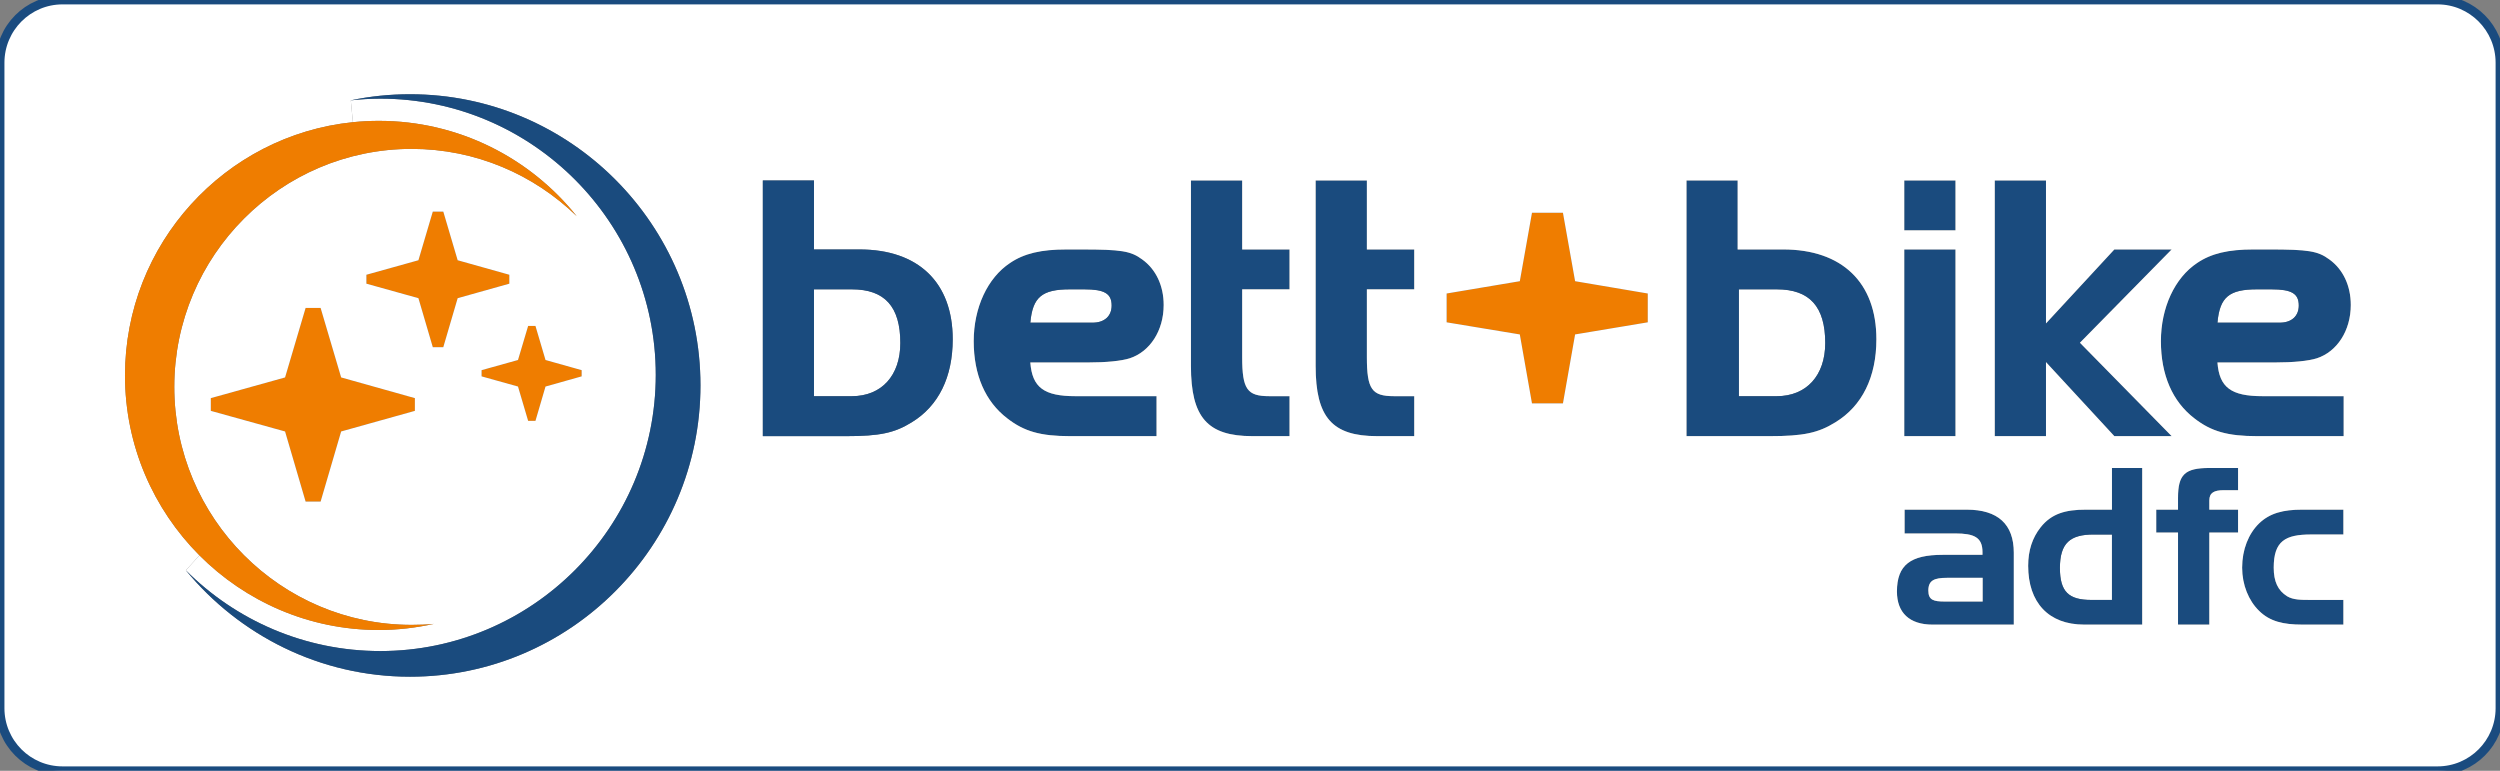 <?xml version="1.0" encoding="utf-8"?>
<!-- Generator: Adobe Illustrator 16.0.0, SVG Export Plug-In . SVG Version: 6.00 Build 0)  -->
<!DOCTYPE svg PUBLIC "-//W3C//DTD SVG 1.1//EN" "http://www.w3.org/Graphics/SVG/1.1/DTD/svg11.dtd">
<svg version="1.1" id="Ebene_1" xmlns="http://www.w3.org/2000/svg" xmlns:xlink="http://www.w3.org/1999/xlink" x="0px" y="0px"
	 width="240px" height="74px" viewBox="0 0 240 74" enable-background="new 0 0 240 74" xml:space="preserve">
<rect x="0" y="0" width="240" height="74" fill="#808080" stroke="none"/>
<g id="XMLID_1_">
	<g>
		<path fill="#FFFFFF" d="M212.875,30.978c0.22-2.471,1.134-3.201,3.81-3.201h1.372c1.938,0,2.625,0.408,2.625,1.554
			c0,1.019-0.694,1.647-1.829,1.647h-0.805H212.875z"/>
		<path fill="#1A4B7E" d="M221.866,57.594h3.099v2.369h-3.954c-1.812,0-3.107-0.306-4.132-1.316
			c-1.007-0.976-1.634-2.496-1.634-4.151c0-1.732,0.609-3.26,1.634-4.254c1.024-0.984,2.32-1.315,4.132-1.315h3.954v2.386h-3.099
			c-2.481,0-3.59,0.628-3.59,3.184c0,1.324,0.398,2.199,1.295,2.751C220.156,57.594,220.884,57.594,221.866,57.594z"/>
		<path fill="#1A4B7E" d="M206.999,48.926h2.091v-1.129c0-2.233,0.643-2.87,3.005-2.87h2.76v2.131h-1.38
			c-0.923,0-1.38,0.246-1.38,0.985v0.883h2.76v2.199h-2.76v8.838h-3.005v-8.838h-2.091V48.926z"/>
		<path fill="#1A4B7E" d="M216.685,27.776c-2.676,0-3.59,0.73-3.81,3.201h5.173h0.805c1.134,0,1.829-0.629,1.829-1.647
			c0-1.146-0.686-1.554-2.625-1.554H216.685z M224.99,38.033v3.837h-8.306c-2.82,0-4.403-0.45-6.012-1.698
			c-2.125-1.621-3.226-4.193-3.226-7.42c0-3.209,1.321-6.07,3.479-7.506c1.355-0.917,2.989-1.299,5.411-1.299h1.448
			c3.818,0,4.733,0.145,5.833,0.96c1.321,0.95,2.058,2.529,2.058,4.372c0,2.462-1.321,4.491-3.269,5.12
			c-0.804,0.254-2.235,0.398-4.03,0.398h-5.503c0.178,2.403,1.321,3.235,4.326,3.235H224.99z"/>
		<path fill="#FFFFFF" d="M200.767,57.594c-2.159,0-3.014-0.772-3.014-3.064c0-2.403,0.982-3.218,3.243-3.218h1.753v6.282H200.767z"
			/>
		<path fill="#1A4B7E" d="M200.995,51.312c-2.26,0-3.243,0.814-3.243,3.218c0,2.292,0.855,3.064,3.014,3.064h1.981v-6.282H200.995z
			 M194.705,54.316c0-1.469,0.398-2.683,1.194-3.692c1.042-1.316,2.379-1.698,4.36-1.698h2.489v-3.999h2.904v15.036h-5.58
			C196.652,59.963,194.705,57.832,194.705,54.316z"/>
		<polygon fill="#1A4B7E" points="191.496,41.87 191.496,17.325 196.415,17.325 196.415,31.045 202.977,23.947 208.48,23.947 
			199.674,32.904 208.48,41.87 202.977,41.87 196.415,34.764 196.415,41.87 		"/>
		<rect x="182.809" y="17.325" fill="#1A4B7E" width="4.919" height="4.788"/>
		<path fill="#1A4B7E" d="M190.335,55.472h-3.42c-1.236,0-1.795,0.246-1.795,1.223c0,0.925,0.517,1.053,1.583,1.053h3.632V55.472z
			 M185.518,59.963c-2.202,0-3.412-1.138-3.412-3.176c0-2.563,1.321-3.523,4.386-3.523h3.827c0-0.11,0-0.195,0-0.263
			c0-1.418-0.796-1.791-2.633-1.791h-4.843v-2.284h5.952c3.006,0,4.53,1.4,4.53,4.135v6.902H185.518z"/>
		<path fill="#FFFFFF" d="M190.335,57.747h-3.632c-1.066,0-1.583-0.128-1.583-1.053c0-0.977,0.559-1.223,1.795-1.223h3.42V57.747z"
			/>
		<rect x="182.809" y="23.947" fill="#1A4B7E" width="4.919" height="17.923"/>
		<path fill="#FFFFFF" d="M175.222,32.93c0,3.116-1.795,5.104-4.657,5.104h-3.632V27.776h3.632
			C173.724,27.776,175.222,29.433,175.222,32.93z"/>
		<path fill="#1A4B7E" d="M176.205,40.537c-1.651,1.027-3.082,1.333-6.308,1.333h-7.993V17.325h4.911v6.622h4.369
			c5.647,0,8.95,3.167,8.95,8.618C180.133,36.199,178.77,38.967,176.205,40.537z M175.222,32.93c0-3.497-1.499-5.153-4.657-5.153
			h-3.632v10.257h3.632C173.427,38.033,175.222,36.046,175.222,32.93z"/>
		<polygon fill="#EF7D00" points="158.187,28.176 158.187,30.943 151.21,32.106 150.042,38.729 147.07,38.729 145.902,32.106 
			138.875,30.943 138.875,28.176 145.902,26.995 147.07,20.424 150.042,20.424 151.21,26.995 		"/>
		<path fill="#1A4B7E" d="M131.22,27.776v6.512c0,3.082,0.474,3.745,2.6,3.745h1.947v3.837h-3.556c-4.327,0-5.91-1.8-5.91-6.741
			V17.325h4.919v6.622h4.547v3.829H131.22z"/>
		<path fill="#1A4B7E" d="M120.239,41.87c-4.326,0-5.91-1.8-5.91-6.741V17.325h4.919v6.622h4.546v3.829h-4.546v6.512
			c0,3.082,0.474,3.745,2.599,3.745h1.947v3.837H120.239z"/>
		<path fill="#FFFFFF" d="M98.911,30.978c0.22-2.471,1.134-3.201,3.81-3.201h1.372c1.939,0,2.625,0.408,2.625,1.554
			c0,1.019-0.694,1.647-1.829,1.647h-0.813H98.911z"/>
		<path fill="#1A4B7E" d="M102.721,27.776c-2.676,0-3.59,0.73-3.81,3.201h5.165h0.813c1.134,0,1.829-0.629,1.829-1.647
			c0-1.146-0.686-1.554-2.625-1.554H102.721z M96.709,40.172c-2.133-1.621-3.234-4.193-3.234-7.42c0-3.209,1.321-6.07,3.488-7.506
			c1.354-0.917,2.989-1.299,5.41-1.299h1.448c3.818,0,4.733,0.145,5.833,0.96c1.321,0.95,2.058,2.529,2.058,4.372
			c0,2.462-1.321,4.491-3.268,5.12c-0.805,0.254-2.235,0.398-4.03,0.398h-5.503c0.178,2.403,1.321,3.235,4.327,3.235h7.789v3.837
			h-8.306C99.902,41.87,98.318,41.42,96.709,40.172z"/>
		<path fill="#FFFFFF" d="M209.09,48.926h-2.091v2.199h2.091v8.838h3.005v-8.838h2.76v-2.199h-2.76v-0.883
			c0-0.739,0.458-0.985,1.38-0.985h1.38v-2.131h-2.76c-2.362,0-3.005,0.637-3.005,2.87V48.926z M191.496,17.325V41.87h4.919v-7.106
			l6.562,7.106h5.503l-8.806-8.966l8.806-8.957h-5.503l-6.562,7.098v-13.72H191.496z M195.898,50.624
			c-0.796,1.01-1.194,2.224-1.194,3.692c0,3.516,1.947,5.646,5.368,5.646h5.58V44.927h-2.904v3.999h-2.489
			C198.277,48.926,196.94,49.308,195.898,50.624z M182.809,22.113h4.919v-4.788h-4.919V22.113z M187.728,23.947h-4.919V41.87h4.919
			V23.947z M186.492,53.264c-3.065,0-4.386,0.96-4.386,3.523c0,2.038,1.21,3.176,3.412,3.176h7.806v-6.902
			c0-2.734-1.524-4.135-4.53-4.135h-5.952v2.284h4.843c1.837,0,2.633,0.373,2.633,1.791c0,0.067,0,0.152,0,0.263H186.492z
			 M158.187,30.943v-2.768l-6.977-1.181l-1.168-6.571h-2.972l-1.168,6.571l-7.027,1.181v2.768l7.027,1.163l1.168,6.622h2.972
			l1.168-6.622L158.187,30.943z M180.133,32.565c0-5.451-3.302-8.618-8.95-8.618h-4.369v-6.622h-4.911V41.87h7.993
			c3.226,0,4.657-0.306,6.308-1.333C178.77,38.967,180.133,36.199,180.133,32.565z M133.82,38.033c-2.125,0-2.6-0.663-2.6-3.745
			v-6.512h4.547v-3.829h-4.547v-6.622h-4.919v17.804c0,4.941,1.583,6.741,5.91,6.741h3.556v-3.837H133.82z M119.249,17.325h-4.919
			v17.804c0,4.941,1.583,6.741,5.91,6.741h3.556v-3.837h-1.947c-2.125,0-2.599-0.663-2.599-3.745v-6.512h4.546v-3.829h-4.546V17.325
			z M96.964,25.246c-2.167,1.436-3.488,4.297-3.488,7.506c0,3.227,1.101,5.799,3.234,7.42c1.609,1.248,3.192,1.698,6.012,1.698
			h8.306v-3.837h-7.789c-3.006,0-4.149-0.832-4.327-3.235h5.503c1.795,0,3.226-0.145,4.03-0.398c1.947-0.629,3.268-2.658,3.268-5.12
			c0-1.843-0.737-3.422-2.058-4.372c-1.101-0.815-2.015-0.96-5.833-0.96h-1.448C99.953,23.947,98.318,24.329,96.964,25.246z
			 M91.46,32.565c0-5.451-3.302-8.618-8.95-8.618h-4.369v-6.622h-4.911V41.87h7.992c3.226,0,4.657-0.306,6.308-1.333
			C90.105,38.967,91.46,36.199,91.46,32.565z M33.877,11.73c-12.269,1.256-21.878,11.674-21.878,24.315
			c0,6.732,2.735,12.846,7.146,17.27l-1.304,1.435c5.123,6.224,12.87,10.214,21.522,10.214c15.376,0,27.881-12.558,27.881-27.967
			c0-15.418-12.505-27.95-27.881-27.95c-1.947,0-3.852,0.195-5.689,0.586L33.877,11.73z M224.965,51.312v-2.386h-3.954
			c-1.812,0-3.107,0.331-4.132,1.315c-1.024,0.994-1.634,2.521-1.634,4.254c0,1.655,0.626,3.176,1.634,4.151
			c1.024,1.011,2.32,1.316,4.132,1.316h3.954v-2.369h-3.099c-0.982,0-1.71,0-2.295-0.348c-0.897-0.552-1.295-1.427-1.295-2.751
			c0-2.556,1.109-3.184,3.59-3.184H224.965z M225.676,29.279c0-1.843-0.737-3.422-2.058-4.372c-1.101-0.815-2.015-0.96-5.833-0.96
			h-1.448c-2.422,0-4.056,0.382-5.411,1.299c-2.159,1.436-3.479,4.297-3.479,7.506c0,3.227,1.101,5.799,3.226,7.42
			c1.609,1.248,3.192,1.698,6.012,1.698h8.306v-3.837h-7.79c-3.005,0-4.148-0.832-4.326-3.235h5.503c1.795,0,3.226-0.145,4.03-0.398
			C224.355,33.771,225.676,31.741,225.676,29.279z M0.002,6.024c0-3.328,2.684-6.027,6.003-6.027h228.002
			c3.311,0,5.995,2.699,5.995,6.027v61.962c0,3.319-2.684,6.011-5.995,6.011H6.005c-3.319,0-6.003-2.691-6.003-6.011V6.024z"/>
		<path fill="#FFFFFF" d="M86.431,32.93c0,3.116-1.795,5.104-4.657,5.104h-3.632V27.776h3.632
			C84.932,27.776,86.431,29.433,86.431,32.93z"/>
		<path fill="#1A4B7E" d="M86.431,32.93c0-3.497-1.499-5.153-4.657-5.153h-3.632v10.257h3.632
			C84.636,38.033,86.431,36.046,86.431,32.93z M87.532,40.537c-1.651,1.027-3.082,1.333-6.308,1.333h-7.992V17.325h4.911v6.622
			h4.369c5.647,0,8.95,3.167,8.95,8.618C91.46,36.199,90.105,38.967,87.532,40.537z"/>
		<polygon fill="#EF7D00" points="52.369,37.107 51.404,40.401 50.701,40.401 49.728,37.107 46.23,36.131 46.23,35.536 
			49.728,34.561 50.701,31.292 51.404,31.292 52.369,34.561 55.84,35.536 55.84,36.131 		"/>
		<polygon fill="#EF7D00" points="35.173,26.376 40.168,24.983 41.548,20.313 42.556,20.313 43.936,24.983 48.897,26.376 
			48.897,27.233 43.936,28.626 42.556,33.329 41.548,33.329 40.168,28.626 35.173,27.233 		"/>
		<polygon fill="#EF7D00" points="29.339,48.153 27.367,41.42 20.237,39.442 20.237,38.22 27.367,36.232 29.339,29.56 30.779,29.56 
			32.751,36.232 39.83,38.22 39.83,39.442 32.751,41.42 30.779,48.153 		"/>
		<path fill="#FFFFFF" d="M40.168,24.983l-4.996,1.393v0.857l4.996,1.393l1.38,4.703h1.008l1.38-4.703l4.961-1.393v-0.857
			l-4.961-1.393l-1.38-4.67h-1.008L40.168,24.983z M29.339,29.56l-1.973,6.673l-7.129,1.987v1.223l7.129,1.978l1.973,6.733h1.439
			l1.973-6.733l7.078-1.978V38.22l-7.078-1.987l-1.973-6.673H29.339z M36.511,62.501c-7.282,0-13.886-2.963-18.669-7.751
			l1.304-1.435c4.412,4.423,10.507,7.165,17.222,7.165c1.812,0,3.573-0.212,5.275-0.586c-0.703,0.068-1.406,0.094-2.125,0.094
			c-12.565,0-22.784-10.248-22.784-22.847c0-12.591,10.219-22.848,22.784-22.848c6.155,0,11.743,2.471,15.85,6.461
			c-4.47-5.578-11.32-9.152-19-9.152c-0.838,0-1.668,0.043-2.489,0.128l-0.203-2.098c0.931-0.102,1.879-0.161,2.836-0.161
			c14.58,0,26.442,11.895,26.442,26.515S51.09,62.501,36.511,62.501z M55.84,36.131v-0.595l-3.471-0.976l-0.965-3.269h-0.703
			l-0.974,3.269l-3.497,0.976v0.595l3.497,0.977l0.974,3.294h0.703l0.965-3.294L55.84,36.131z"/>
		<path fill="#1A4B7E" d="M17.841,54.75c4.784,4.788,11.388,7.751,18.669,7.751c14.58,0,26.442-11.895,26.442-26.515
			S51.09,9.472,36.511,9.472c-0.957,0-1.905,0.06-2.836,0.161c1.837-0.391,3.742-0.586,5.689-0.586
			c15.376,0,27.881,12.532,27.881,27.95c0,15.409-12.505,27.967-27.881,27.967C30.711,64.964,22.964,60.974,17.841,54.75z"/>
		<path fill="#EF7D00" d="M19.145,53.315c-4.411-4.424-7.146-10.537-7.146-17.27c0-12.642,9.61-23.06,21.878-24.315
			c0.821-0.085,1.651-0.128,2.489-0.128c7.679,0,14.529,3.574,19,9.152c-4.106-3.99-9.694-6.461-15.85-6.461
			c-12.565,0-22.784,10.257-22.784,22.848c0,12.599,10.219,22.847,22.784,22.847c0.719,0,1.422-0.025,2.125-0.094
			c-1.702,0.374-3.463,0.586-5.275,0.586C29.652,60.48,23.557,57.738,19.145,53.315z"/>
	</g>
	<g>
		<path fill="none" stroke="#1A4B7F" stroke-width="0.848" stroke-miterlimit="10" d="M0.002,6.024
			c0-3.328,2.684-6.027,6.003-6.027h228.002c3.311,0,5.995,2.699,5.995,6.027v61.962c0,3.319-2.684,6.011-5.995,6.011H6.005
			c-3.319,0-6.003-2.691-6.003-6.011V6.024z"/>
	</g>
</g>
</svg>
